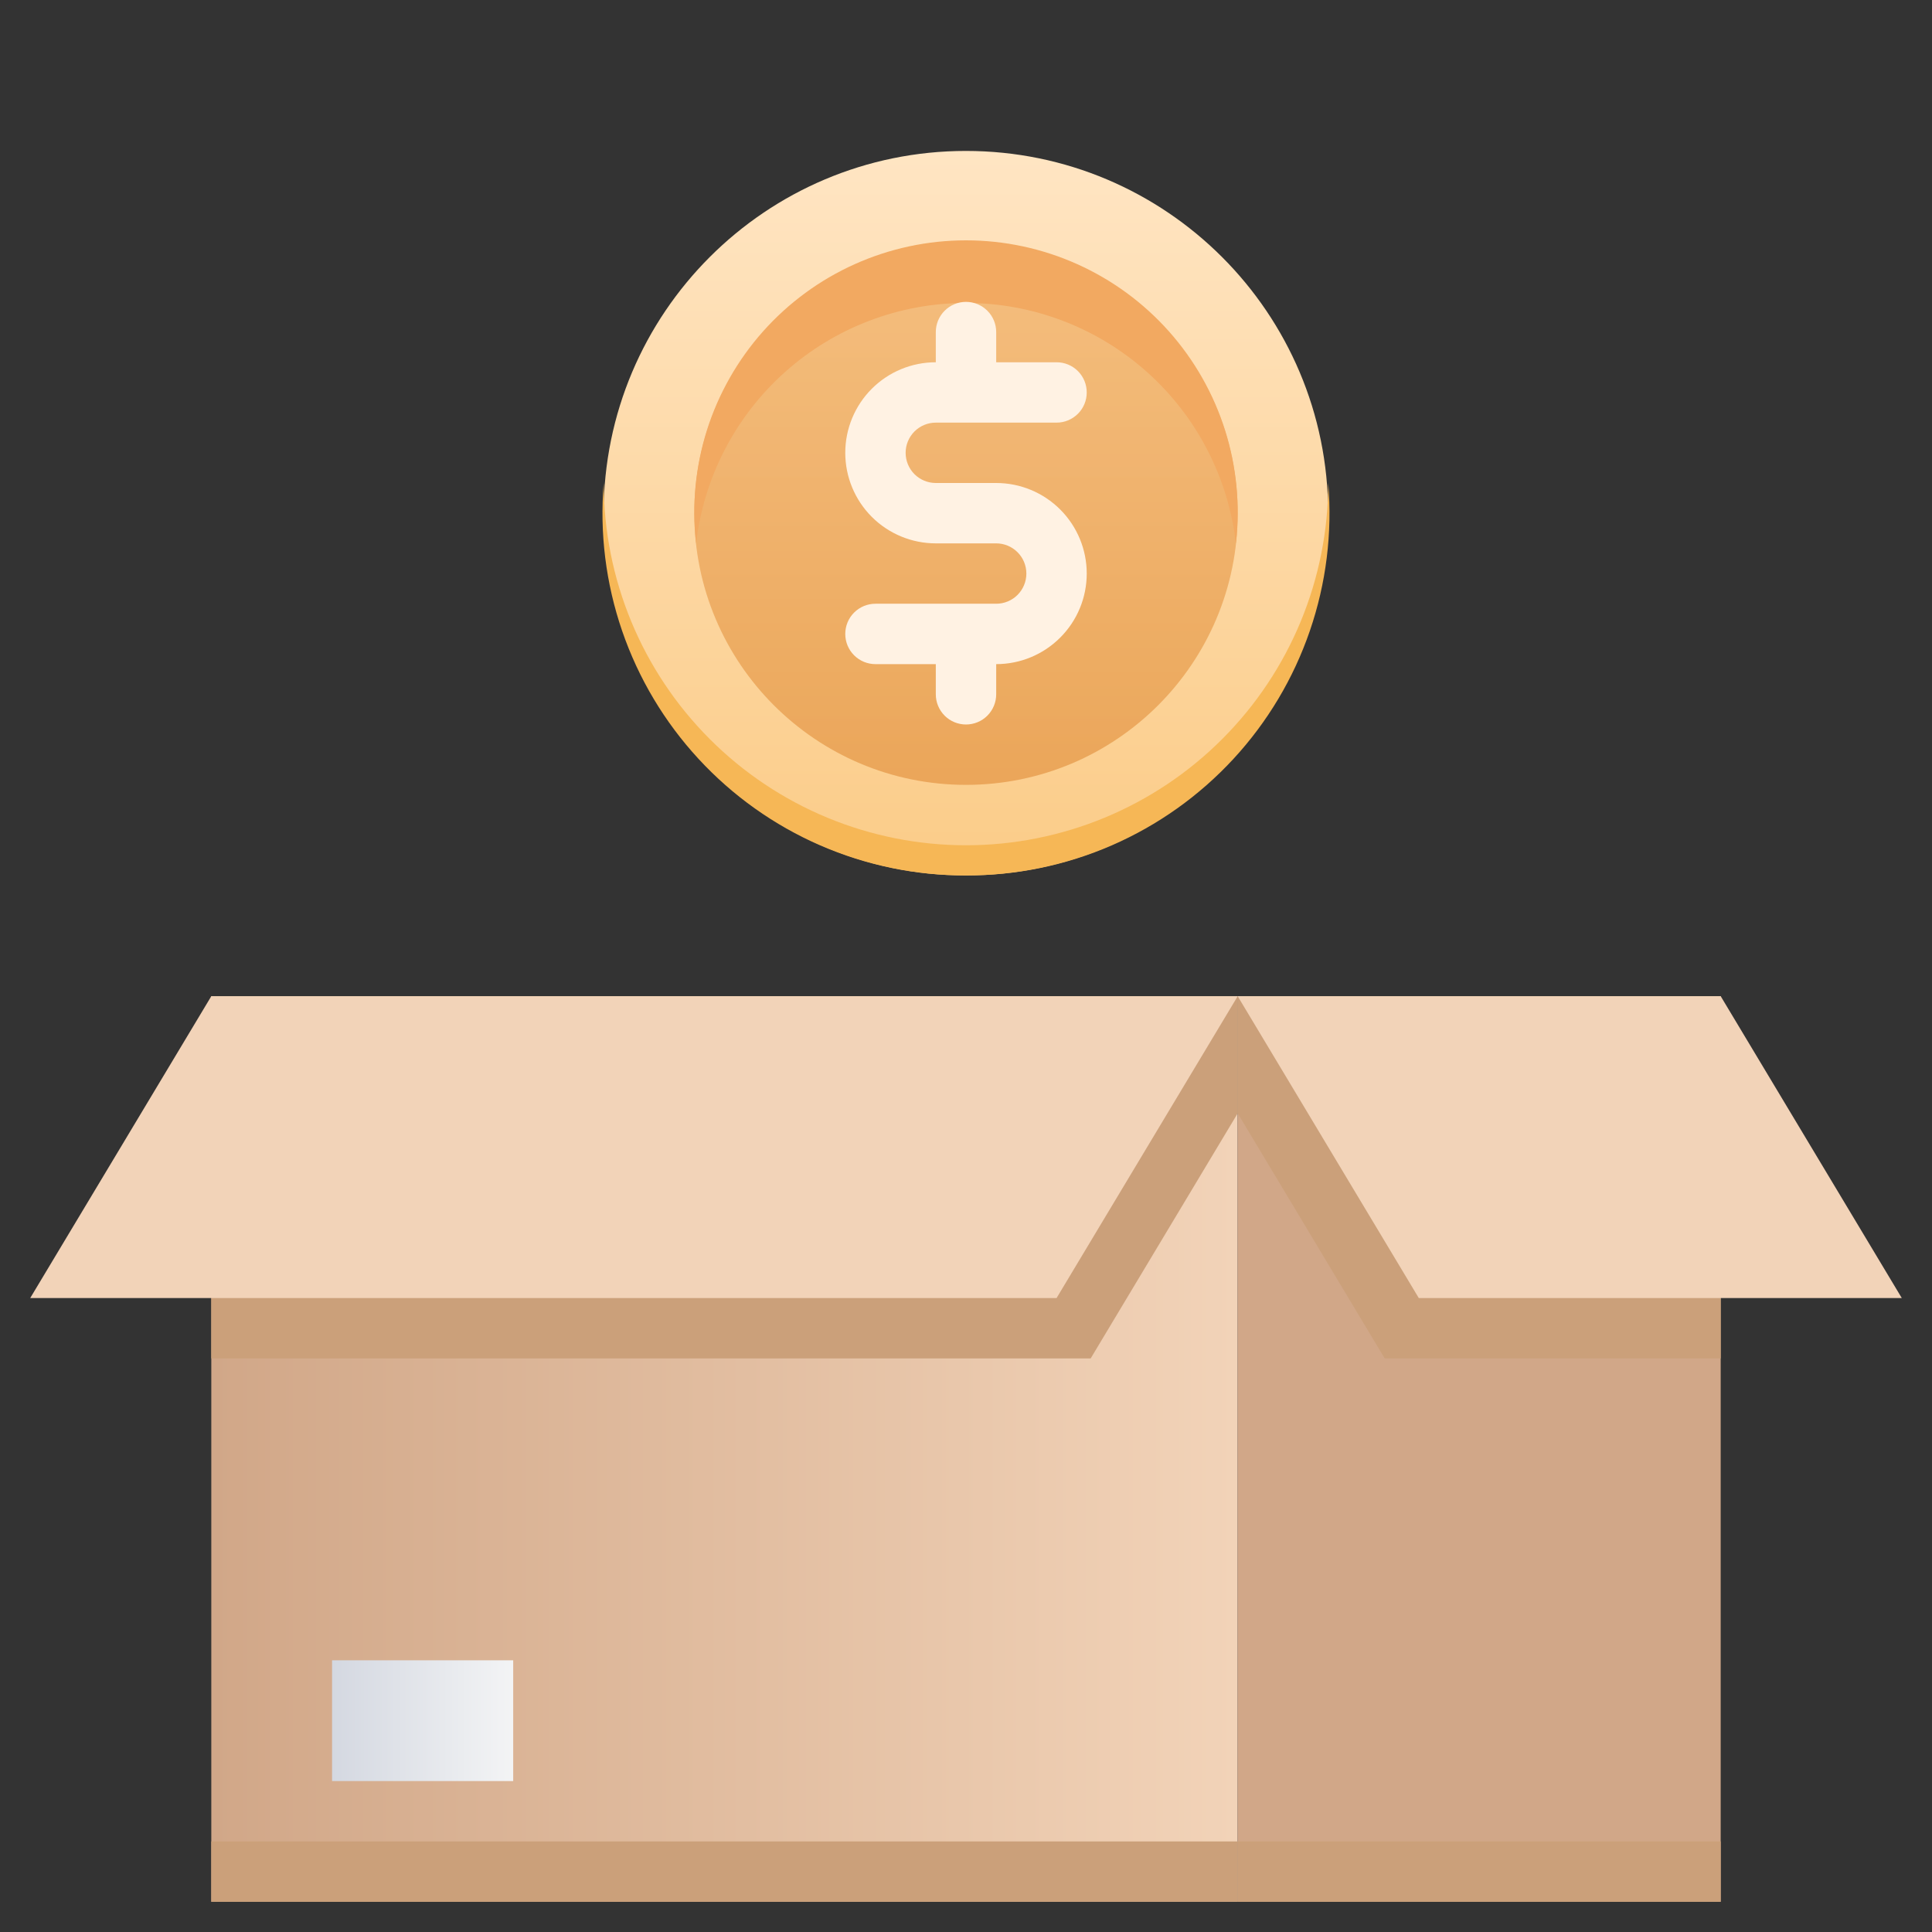 <svg width="65" height="65" viewBox="0 0 65 65" fill="none" xmlns="http://www.w3.org/2000/svg">
<rect x="0" y="0" width="65" height="65" fill="#333333" stroke="none"/>
<path d="M41.641 33.516H7.109V63.984H41.641V33.516Z" fill="url(#paint0_linear)"/>
<path d="M57.891 33.516H41.641V63.984H57.891V33.516Z" fill="url(#paint1_linear)"/>
<path d="M41.641 61.953H7.109V63.984H41.641V61.953Z" fill="#CBA07A"/>
<path d="M57.891 61.953H41.641V63.984H57.891V61.953Z" fill="#CBA07A"/>
<path d="M57.891 33.516V45.703H46.587L41.641 37.456V33.516H57.891Z" fill="#CBA07A"/>
<path d="M47.734 43.672H63.984L57.891 33.516H41.641L47.734 43.672Z" fill="url(#paint2_linear)"/>
<path d="M41.641 33.516V37.456L36.694 45.703H7.109V33.516H41.641Z" fill="#CBA07A"/>
<path d="M35.547 43.672H1.016L7.109 33.516H41.641L35.547 43.672Z" fill="url(#paint3_linear)"/>
<path d="M17.266 55.859H11.172V59.922H17.266V55.859Z" fill="url(#paint4_linear)"/>
<path d="M32.497 29.453C39.228 29.453 44.684 23.997 44.684 17.266C44.684 10.535 39.228 5.078 32.497 5.078C25.766 5.078 20.309 10.535 20.309 17.266C20.309 23.997 25.766 29.453 32.497 29.453Z" fill="url(#paint5_linear)"/>
<path d="M32.5 29.453C30.81 29.459 29.138 29.113 27.589 28.439C26.04 27.764 24.648 26.774 23.502 25.532C22.356 24.291 21.48 22.824 20.931 21.226C20.382 19.628 20.171 17.934 20.312 16.25C20.312 19.482 21.596 22.582 23.882 24.868C26.167 27.154 29.267 28.438 32.5 28.438C35.732 28.438 38.832 27.154 41.117 24.868C43.403 22.582 44.687 19.482 44.687 16.25C44.828 17.934 44.617 19.628 44.068 21.226C43.519 22.824 42.644 24.291 41.498 25.532C40.351 26.774 38.96 27.764 37.411 28.439C35.862 29.113 34.189 29.459 32.5 29.453Z" fill="#F6B756"/>
<path opacity="0.9" d="M32.5 26.406C37.548 26.406 41.641 22.314 41.641 17.266C41.641 12.217 37.548 8.125 32.5 8.125C27.452 8.125 23.359 12.217 23.359 17.266C23.359 22.314 27.452 26.406 32.5 26.406Z" fill="url(#paint6_linear)"/>
<path d="M41.58 18.28C41.321 16.053 40.254 13.999 38.58 12.508C36.905 11.017 34.742 10.193 32.5 10.193C30.258 10.193 28.095 11.017 26.421 12.508C24.747 13.999 23.679 16.053 23.42 18.28C23.272 17 23.396 15.702 23.784 14.473C24.173 13.243 24.817 12.11 25.674 11.147C26.532 10.184 27.583 9.414 28.76 8.886C29.936 8.359 31.211 8.086 32.5 8.086C33.789 8.086 35.064 8.359 36.24 8.886C37.417 9.414 38.468 10.184 39.326 11.147C40.183 12.11 40.827 13.243 41.216 14.473C41.604 15.702 41.728 17 41.58 18.28Z" fill="#F2A961"/>
<path d="M33.516 16.25H31.484C31.215 16.25 30.957 16.143 30.766 15.953C30.576 15.762 30.469 15.504 30.469 15.234C30.469 14.965 30.576 14.707 30.766 14.516C30.957 14.326 31.215 14.219 31.484 14.219H35.547C35.816 14.219 36.075 14.112 36.265 13.921C36.456 13.731 36.562 13.473 36.562 13.203C36.562 12.934 36.456 12.675 36.265 12.485C36.075 12.294 35.816 12.188 35.547 12.188H33.516V11.172C33.516 10.902 33.409 10.644 33.218 10.454C33.028 10.263 32.769 10.156 32.5 10.156C32.231 10.156 31.972 10.263 31.782 10.454C31.591 10.644 31.484 10.902 31.484 11.172V12.188C30.676 12.188 29.901 12.508 29.33 13.08C28.759 13.651 28.438 14.426 28.438 15.234C28.438 16.043 28.759 16.817 29.33 17.389C29.901 17.96 30.676 18.281 31.484 18.281H33.516C33.785 18.281 34.043 18.388 34.234 18.579C34.424 18.769 34.531 19.027 34.531 19.297C34.531 19.566 34.424 19.825 34.234 20.015C34.043 20.206 33.785 20.312 33.516 20.312H29.453C29.184 20.312 28.925 20.419 28.735 20.61C28.544 20.8 28.438 21.059 28.438 21.328C28.438 21.598 28.544 21.856 28.735 22.046C28.925 22.237 29.184 22.344 29.453 22.344H31.484V23.359C31.484 23.629 31.591 23.887 31.782 24.078C31.972 24.268 32.231 24.375 32.5 24.375C32.769 24.375 33.028 24.268 33.218 24.078C33.409 23.887 33.516 23.629 33.516 23.359V22.344C34.324 22.344 35.099 22.023 35.67 21.451C36.242 20.88 36.562 20.105 36.562 19.297C36.562 18.489 36.242 17.714 35.67 17.142C35.099 16.571 34.324 16.25 33.516 16.25Z" fill="#FFF2E3"/>
<defs>
<linearGradient id="paint0_linear" x1="7.109" y1="48.75" x2="41.641" y2="48.75" gradientUnits="userSpaceOnUse">
<stop stop-color="#D1A788"/>
<stop offset="1" stop-color="#F2D3B8"/>
</linearGradient>
<linearGradient id="paint1_linear" x1="707.891" y1="33.516" x2="967.891" y2="33.516" gradientUnits="userSpaceOnUse">
<stop stop-color="#D1A788"/>
<stop offset="1" stop-color="#F2D3B8"/>
</linearGradient>
<linearGradient id="paint2_linear" x1="1203.52" y1="470.234" x2="1203.52" y2="368.672" gradientUnits="userSpaceOnUse">
<stop stop-color="#D1A788"/>
<stop offset="1" stop-color="#F2D3B8"/>
</linearGradient>
<linearGradient id="paint3_linear" x1="854.141" y1="470.234" x2="854.141" y2="368.672" gradientUnits="userSpaceOnUse">
<stop stop-color="#D1A788"/>
<stop offset="1" stop-color="#F2D3B8"/>
</linearGradient>
<linearGradient id="paint4_linear" x1="11.172" y1="57.891" x2="17.266" y2="57.891" gradientUnits="userSpaceOnUse">
<stop stop-color="#D4D8E1"/>
<stop offset="1" stop-color="#F3F4F5"/>
</linearGradient>
<linearGradient id="paint5_linear" x1="32.497" y1="29.453" x2="32.497" y2="5.078" gradientUnits="userSpaceOnUse">
<stop stop-color="#FBCC88"/>
<stop offset="1" stop-color="#FFE5C3"/>
</linearGradient>
<linearGradient id="paint6_linear" x1="32.5" y1="26.406" x2="32.5" y2="8.125" gradientUnits="userSpaceOnUse">
<stop stop-color="#E9A254"/>
<stop offset="1" stop-color="#F4BB79"/>
</linearGradient>
</defs>
</svg>
